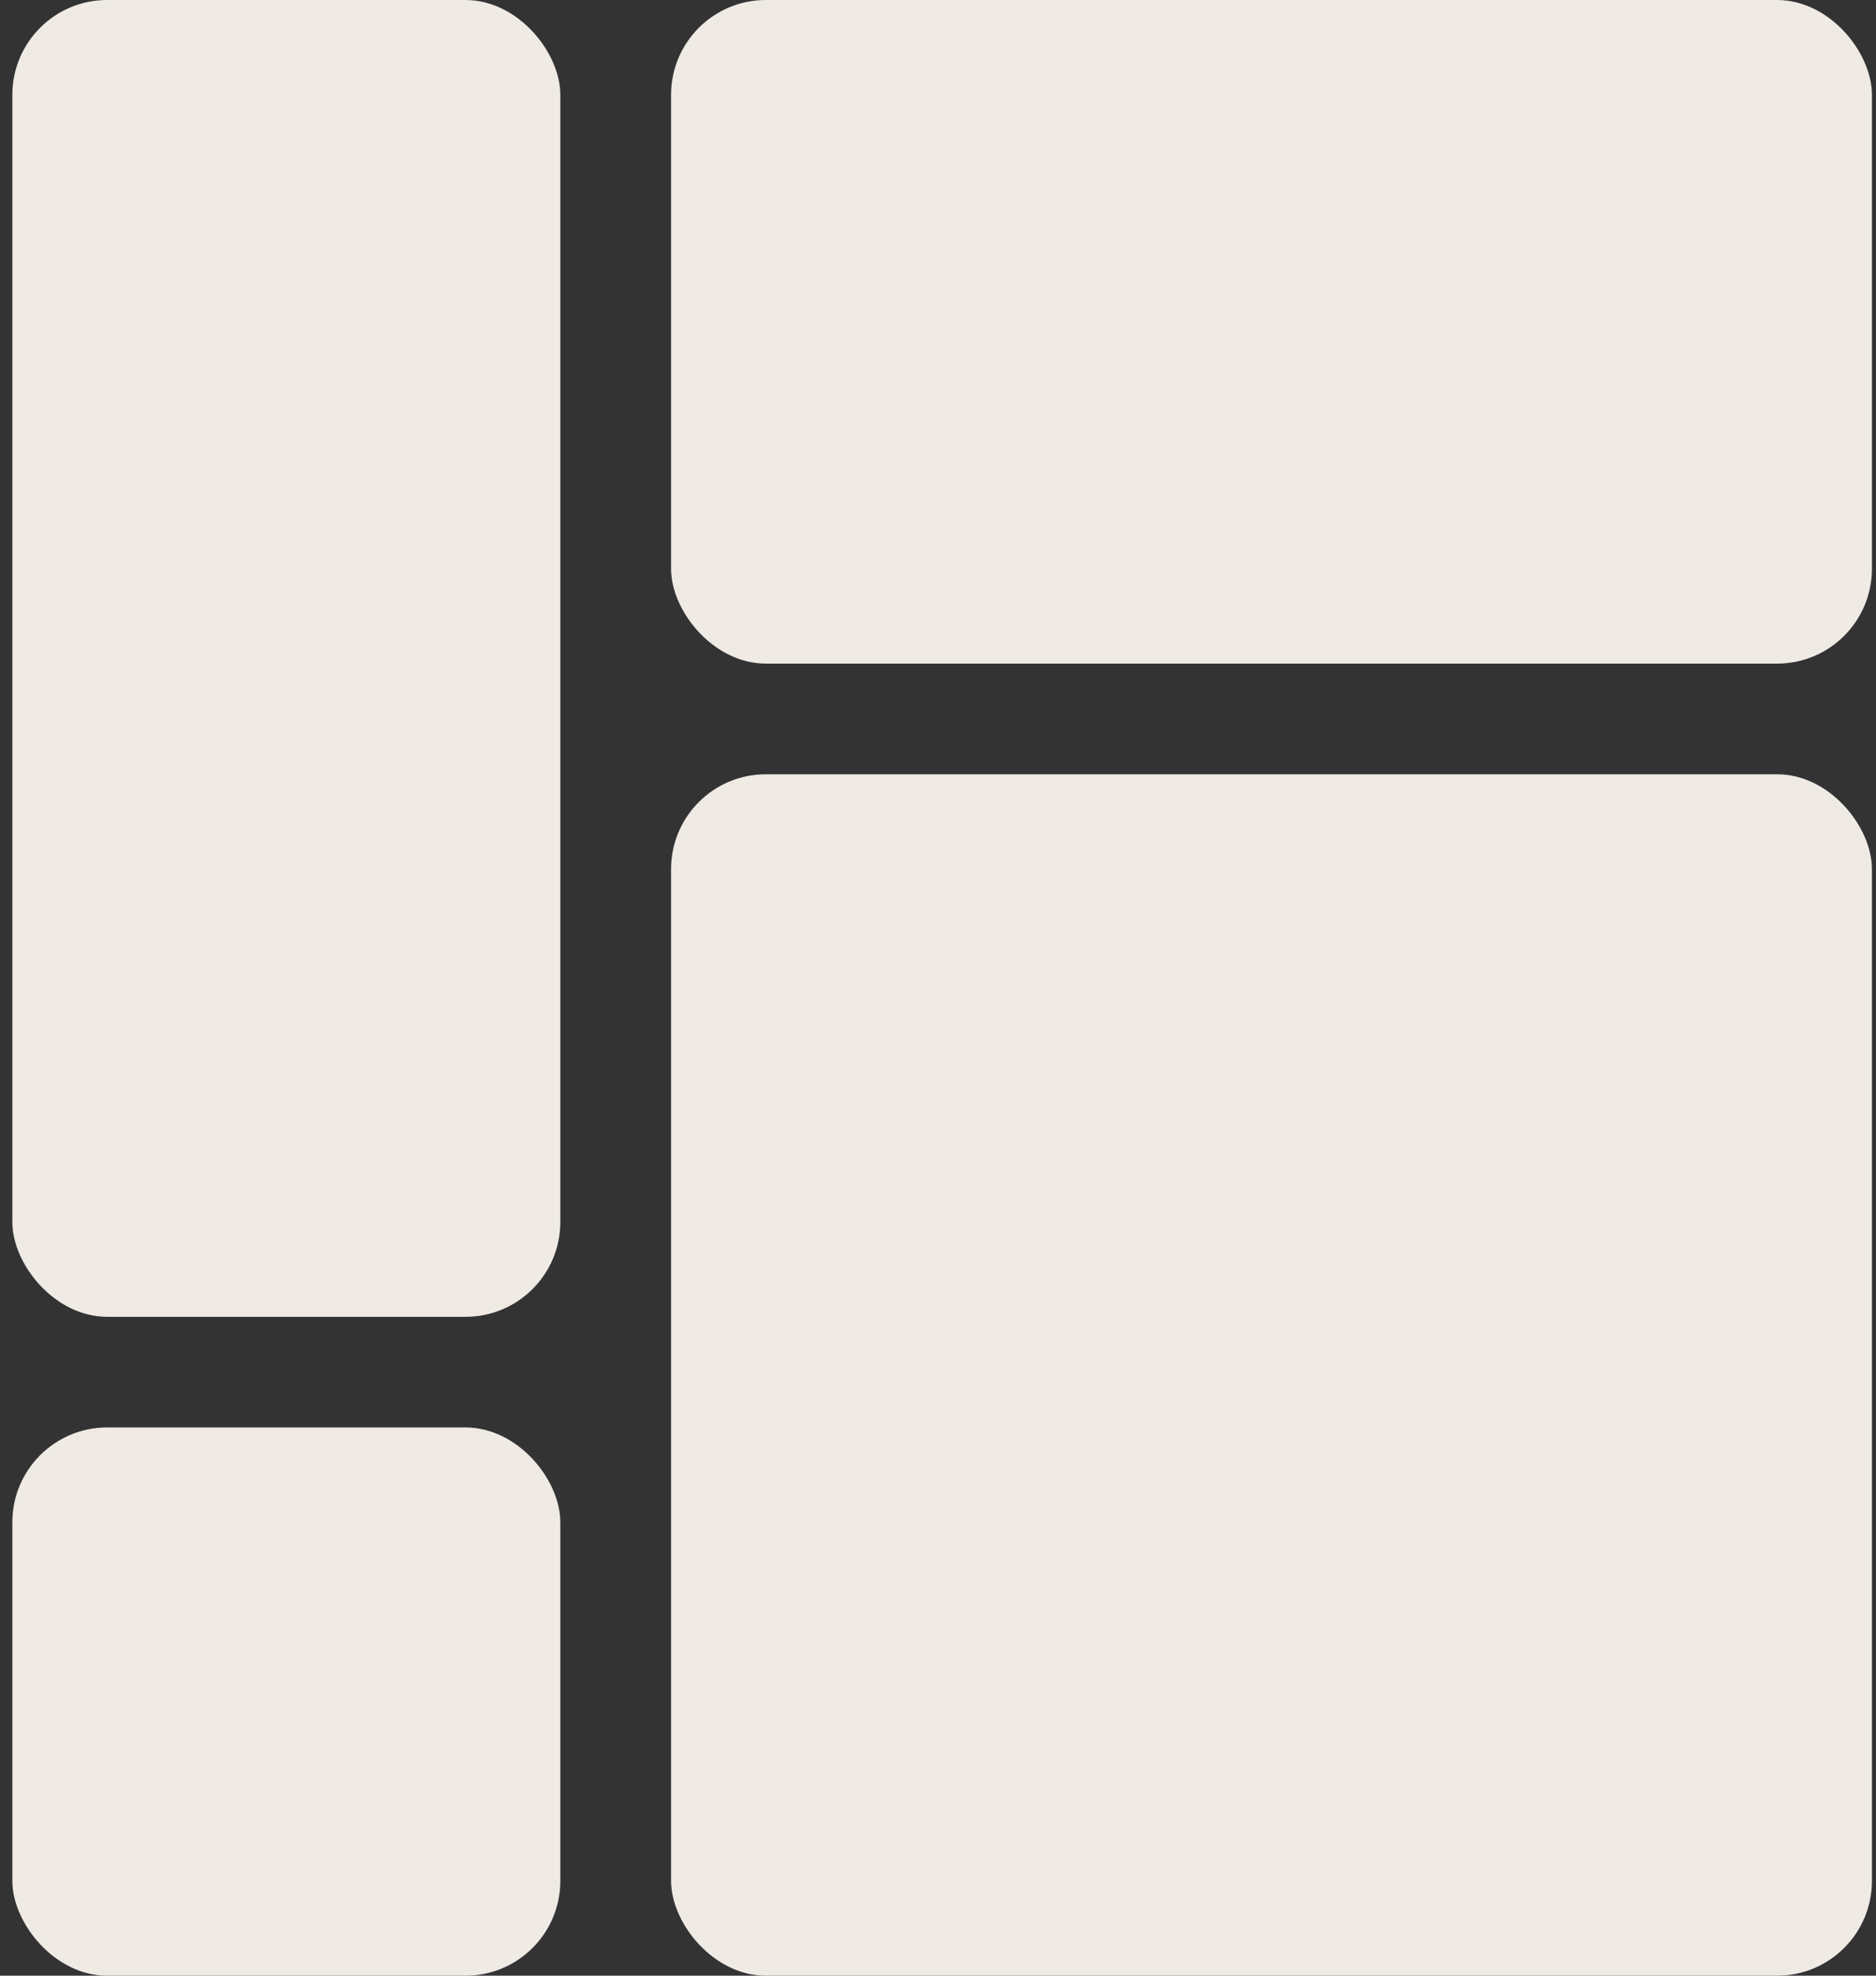 <svg width="76" height="80" viewBox="0 0 76 80" fill="none" xmlns="http://www.w3.org/2000/svg">
<rect x="0" y="0" width="76" height="80" fill="#333333" stroke="none"/>
<path d="M31.026 31.352H71.995C74.116 31.352 75.835 33.473 75.835 35.192V76.161C75.835 78.282 74.116 80.001 71.995 80.001H31.026C28.905 80.001 27.186 77.879 27.186 76.161V35.192C27.186 33.071 28.905 31.352 31.026 31.352Z" fill="#EFEAE4"/>
<path d="M31.026 0H71.995C74.116 0 75.835 2.121 75.835 3.84V23.031C75.835 25.152 74.116 26.871 71.995 26.871H31.026C28.905 26.871 27.186 24.75 27.186 23.031V3.84C27.186 1.719 28.905 0 31.026 0Z" fill="#EFEAE4"/>
<path d="M4.34 0H18.86C20.981 0 22.7 2.121 22.7 3.84V49.481C22.7 51.602 20.981 53.321 18.86 53.321H4.34C2.219 53.321 0.5 51.2 0.5 49.481V3.84C0.5 1.719 2.219 0 4.34 0Z" fill="#EFEAE4"/>
<path d="M4.34 57.801H18.86C20.981 57.801 22.7 59.922 22.7 61.641V76.161C22.7 78.282 20.981 80.001 18.86 80.001H4.34C2.219 80.001 0.5 77.879 0.5 76.161V61.641C0.5 59.52 2.219 57.801 4.34 57.801Z" fill="#EFEAE4"/>
</svg>
